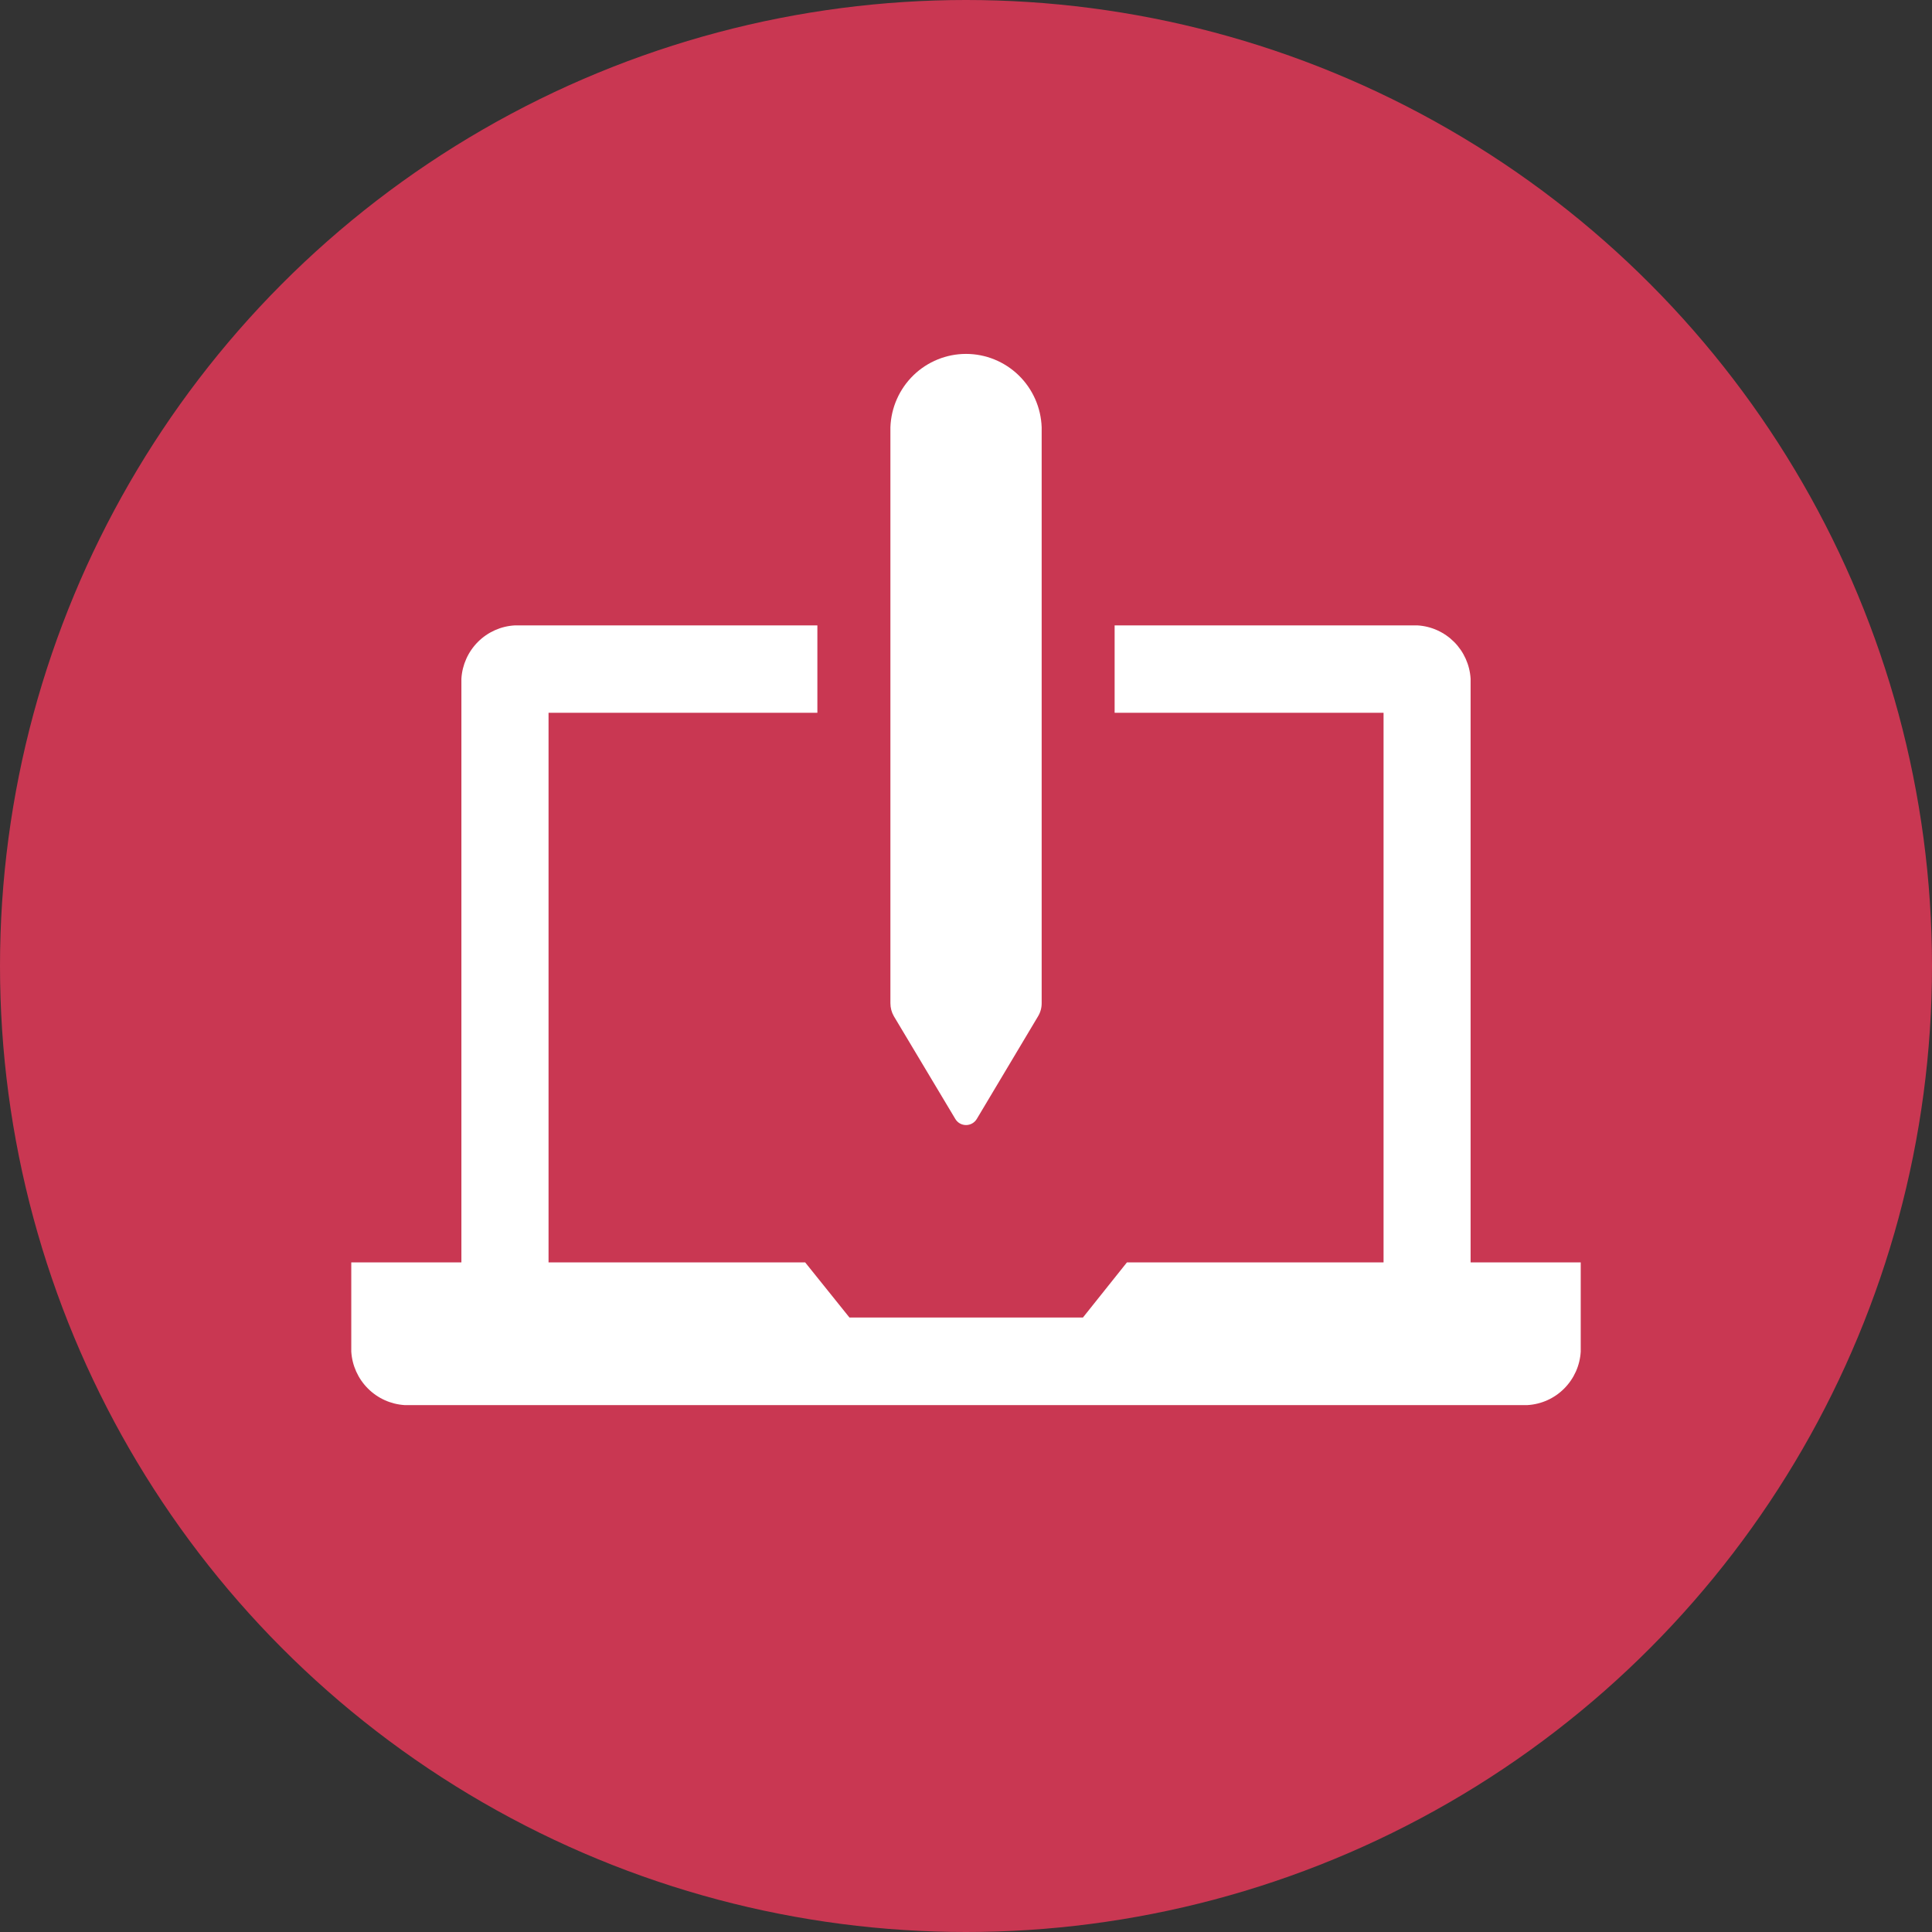 <svg xmlns="http://www.w3.org/2000/svg" width="55" height="55" viewBox="0 0 55 55" fill="none"><rect x="0" y="0" width="55" height="55" fill="#333333" stroke="none"/><circle cx="27.5" cy="27.5" r="27.5" fill="#C93752"></circle><g clip-path="url(#clip0_102_6)"><path d="M27.194 31.851C27.225 31.905 27.27 31.95 27.324 31.981C27.378 32.012 27.439 32.028 27.501 32.028C27.563 32.028 27.624 32.012 27.678 31.981C27.732 31.95 27.777 31.905 27.809 31.851L29.553 28.929C29.62 28.817 29.655 28.689 29.654 28.559V12.163C29.634 11.602 29.399 11.072 28.997 10.682C28.595 10.293 28.059 10.075 27.501 10.075C26.943 10.075 26.407 10.293 26.005 10.682C25.604 11.072 25.368 11.602 25.348 12.163V28.559C25.348 28.689 25.381 28.817 25.446 28.929L27.194 31.851Z" fill="white"></path><path d="M41.865 35.937V19.32C41.841 18.926 41.674 18.554 41.396 18.275C41.118 17.996 40.748 17.828 40.356 17.804H31.731V20.292H39.387V35.937H32.082L30.829 37.507H24.182L22.921 35.937H15.616V20.292H23.269V17.804H14.652C14.259 17.826 13.887 17.993 13.607 18.272C13.327 18.552 13.159 18.925 13.135 19.32V35.937H10V38.478C10.025 38.874 10.193 39.247 10.473 39.527C10.752 39.807 11.123 39.975 11.517 40H43.483C43.877 39.977 44.25 39.81 44.529 39.529C44.809 39.248 44.977 38.875 45 38.478V35.937H41.865Z" fill="white"></path></g><defs><clipPath id="clip0_102_6"><rect width="35" height="30" fill="white" transform="translate(10 10)"></rect></clipPath></defs></svg>